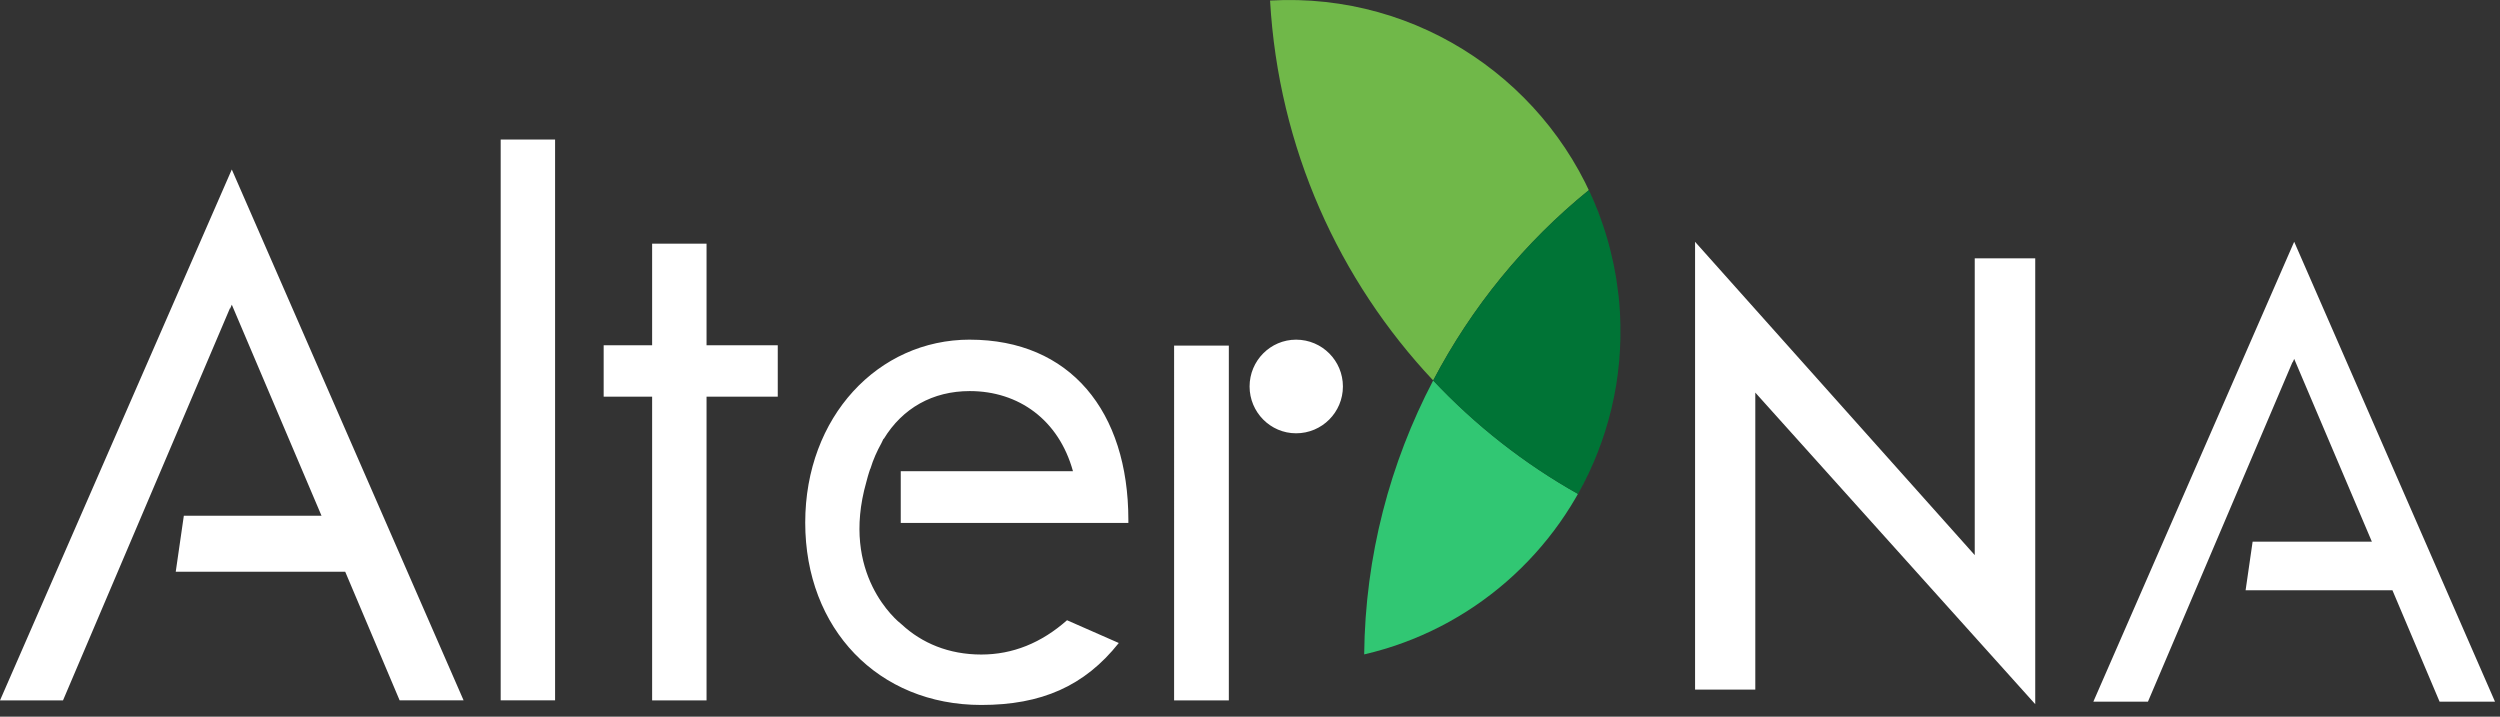 <svg xmlns="http://www.w3.org/2000/svg" width="150" height="43" viewBox="0 0 150 43">
    <rect x="0" y="0" width="150" height="43" fill="#333333" stroke="none"/>
    <g fill="none" fill-rule="evenodd">
        <path fill="#70B849" d="M95.33 11.409c.265.56.504 1.134.717 1.722C93.136 5.068 85.2-.48 76.204.033c.506 8.861 4.148 16.798 9.787 22.795 2.31-4.406 5.488-8.298 9.34-11.42"/>
        <path fill="#31C773" d="M85.991 22.828c-2.591 4.944-4.082 10.536-4.14 16.436 6.466-1.498 11.655-6.121 14.008-12.113-.337.857-.732 1.688-1.18 2.484-3.23-1.817-6.16-4.117-8.688-6.807"/>
        <path fill="#007436" d="M96.68 24.544l.03-.13c.1-.427.188-.86.26-1.298l.014-.093c.064-.41.116-.824.155-1.242.005-.054.012-.109.016-.163.037-.422.058-.848.068-1.278.002-.087.002-.175.002-.262.004-.437-.001-.875-.027-1.318-.018-.335-.046-.666-.081-.996-.019-.167-.044-.33-.066-.497-.02-.158-.04-.317-.064-.473-.034-.224-.077-.444-.12-.665-.018-.095-.033-.19-.052-.284-.054-.258-.114-.511-.177-.765l-.038-.16c-.072-.28-.152-.558-.236-.833l-.02-.072c-.092-.293-.188-.582-.291-.867l-.007-.017c-.212-.588-.451-1.163-.716-1.722-3.851 3.12-7.03 7.013-9.339 11.42 2.529 2.69 5.458 4.99 8.687 6.806.45-.797.843-1.627 1.182-2.484l.01-.027c.326-.834.596-1.697.81-2.58"/>
        <path fill="#FFF" d="M58.186 20.38c6.014 0 9.516 4.292 9.516 10.82v.178H54.045v-3.105h10.333c-.85-3.086-3.265-4.808-6.192-4.808-2.223 0-4.039 1.022-5.164 2.876l-.005-.028c-.049.096-.09.187-.134.28-.259.469-.49.97-.659 1.533l-.009.001s-.111.304-.235.793c-1.576 5.542 1.848 8.333 2.109 8.536l.015.012c1.208 1.12 2.825 1.804 4.775 1.804 1.879 0 3.6-.692 5.143-2.058l3.106 1.366c-2.057 2.591-4.649 3.718-8.25 3.718-6.192 0-10.564-4.57-10.564-10.94 0-6.35 4.372-10.979 9.872-10.979zm43.518-5.871l16.78 18.797V15.5h3.63V42.25l-16.796-18.695v17.82h-3.614V14.51zm35.947-.003L149.7 42.1h-3.325l-2.829-6.684h-8.81l.421-2.915h7.156l-4.662-10.968-.098.23.011-.07-8.687 20.407h-3.276l12.05-27.594zM13.908 10.17l13.907 31.85h-3.838l-3.264-7.714H10.544l.486-3.363h8.26l-5.382-12.662-.113.266.013-.079L3.781 42.022H.001L13.907 10.17zM73.73 20.735v21.287h-3.284V20.735h3.284zm-31.337-6.113v6.093h4.273v3.087h-4.273v18.22h-3.265v-18.22h-2.908v-3.087h2.908v-6.093h3.265zm-9.088-6.25v33.65h-3.264V8.372h3.264zm44.46 12.008c1.563 0 2.81 1.265 2.81 2.808 0 1.544-1.247 2.81-2.81 2.81-1.543 0-2.79-1.266-2.79-2.81 0-1.543 1.247-2.808 2.79-2.808z"/>
    </g>
</svg>
